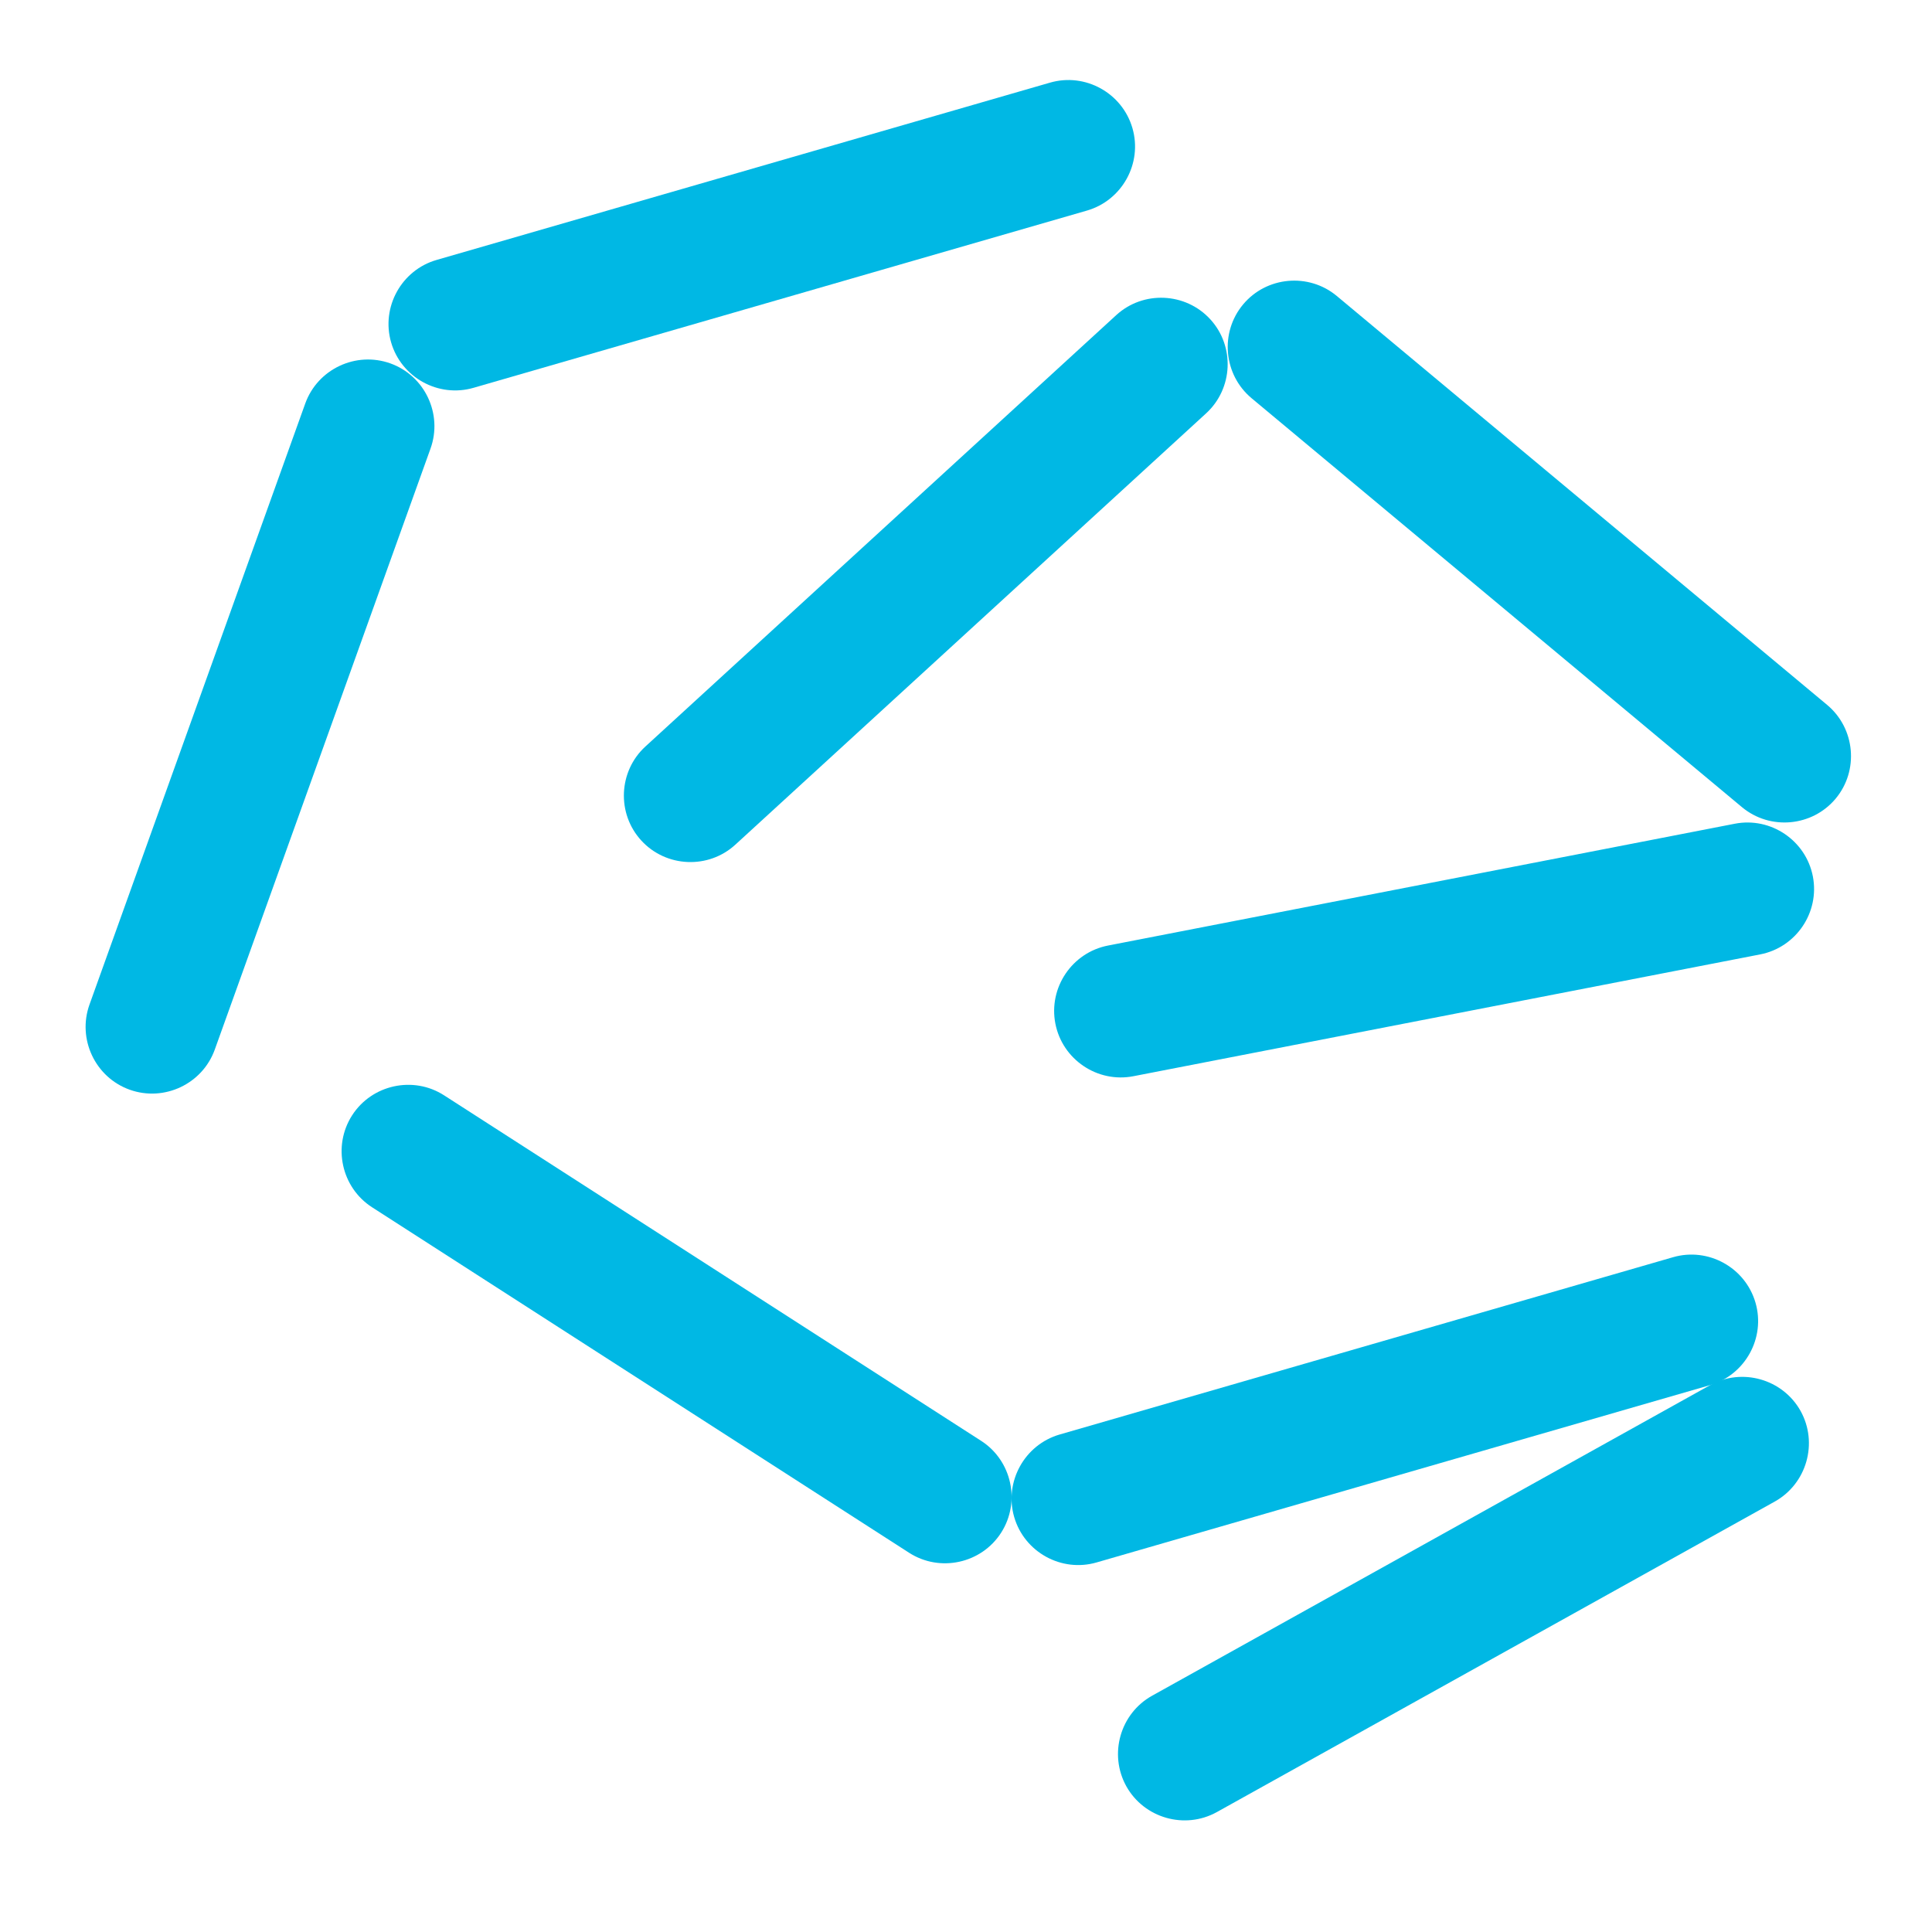 <?xml version="1.0" encoding="utf-8"?>
<!-- Generator: Adobe Illustrator 25.0.1, SVG Export Plug-In . SVG Version: 6.00 Build 0)  -->
<svg version="1.1" id="Layer_1" xmlns="http://www.w3.org/2000/svg" xmlns:xlink="http://www.w3.org/1999/xlink" x="0px" y="0px"
	 viewBox="0 0 288 288" style="enable-background:new 0 0 288 288;" xml:space="preserve">
<style type="text/css">
	.st0{fill:#00B8E4;}
</style>
<g>
	<g>
		<path class="st0" d="M65.08,38.75l91.44-26.43c5.24-1.52,10.77,1.53,12.29,6.78l0,0c1.52,5.24-1.53,10.77-6.78,12.29L70.59,57.81
			c-5.24,1.52-10.77-1.53-12.29-6.78l0,0C56.79,45.79,59.84,40.26,65.08,38.75z"/>
		<g>
			<path class="st0" d="M199.27,44.12l73.1,60.96c4.19,3.5,4.76,9.78,1.27,13.97l0,0c-3.5,4.19-9.78,4.76-13.97,1.27l-73.1-60.96
				c-4.19-3.5-4.76-9.78-1.27-13.97l0,0C188.79,41.2,195.08,40.63,199.27,44.12z"/>
		</g>
		<g>
			<path class="st0" d="M96.21,111.28l70.18-64.3c4.02-3.69,10.33-3.41,14.02,0.61l0,0c3.69,4.02,3.41,10.33-0.61,14.02l-70.18,64.3
				c-4.02,3.69-10.33,3.41-14.02-0.61l0,0C91.91,121.28,92.18,114.97,96.21,111.28z"/>
		</g>
		<g>
			<path class="st0" d="M13.34,149.75L45.5,60.16c1.84-5.14,7.55-7.83,12.69-5.99l0,0c5.14,1.84,7.83,7.55,5.99,12.69l-32.16,89.59
				c-1.84,5.14-7.55,7.83-12.69,5.99l0,0C14.19,160.6,11.5,154.89,13.34,149.75z"/>
		</g>
		<g>
			<path class="st0" d="M66.2,163.28l80.05,51.5c4.59,2.95,5.93,9.12,2.98,13.71l0,0c-2.95,4.59-9.12,5.93-13.71,2.98l-80.05-51.5
				c-4.59-2.95-5.93-9.12-2.98-13.71l0,0C55.44,161.67,61.62,160.33,66.2,163.28z"/>
		</g>
		<g>
			<path class="st0" d="M157.96,213.84l91.44-26.43c5.24-1.52,10.77,1.53,12.29,6.78l0,0c1.52,5.24-1.53,10.77-6.78,12.29
				l-91.44,26.43c-5.24,1.52-10.77-1.53-12.29-6.78l0,0C149.67,220.89,152.72,215.36,157.96,213.84z"/>
		</g>
		<g>
			<path class="st0" d="M262.39,142.27l-93.44,18.16c-5.36,1.04-10.59-2.49-11.63-7.85l0,0c-1.04-5.36,2.49-10.59,7.85-11.63
				l93.44-18.16c5.36-1.04,10.59,2.49,11.63,7.85l0,0C271.28,136,267.75,141.23,262.39,142.27z"/>
		</g>
		<g>
			<path class="st0" d="M171.74,252.78l83.17-46.29c4.77-2.65,10.84-0.92,13.5,3.84l0,0c2.65,4.77,0.92,10.84-3.84,13.5
				l-83.17,46.29c-4.77,2.65-10.84,0.92-13.5-3.84l0,0C165.25,261.5,166.98,255.43,171.74,252.78z"/>
		</g>
	</g>
</g>
</svg>

